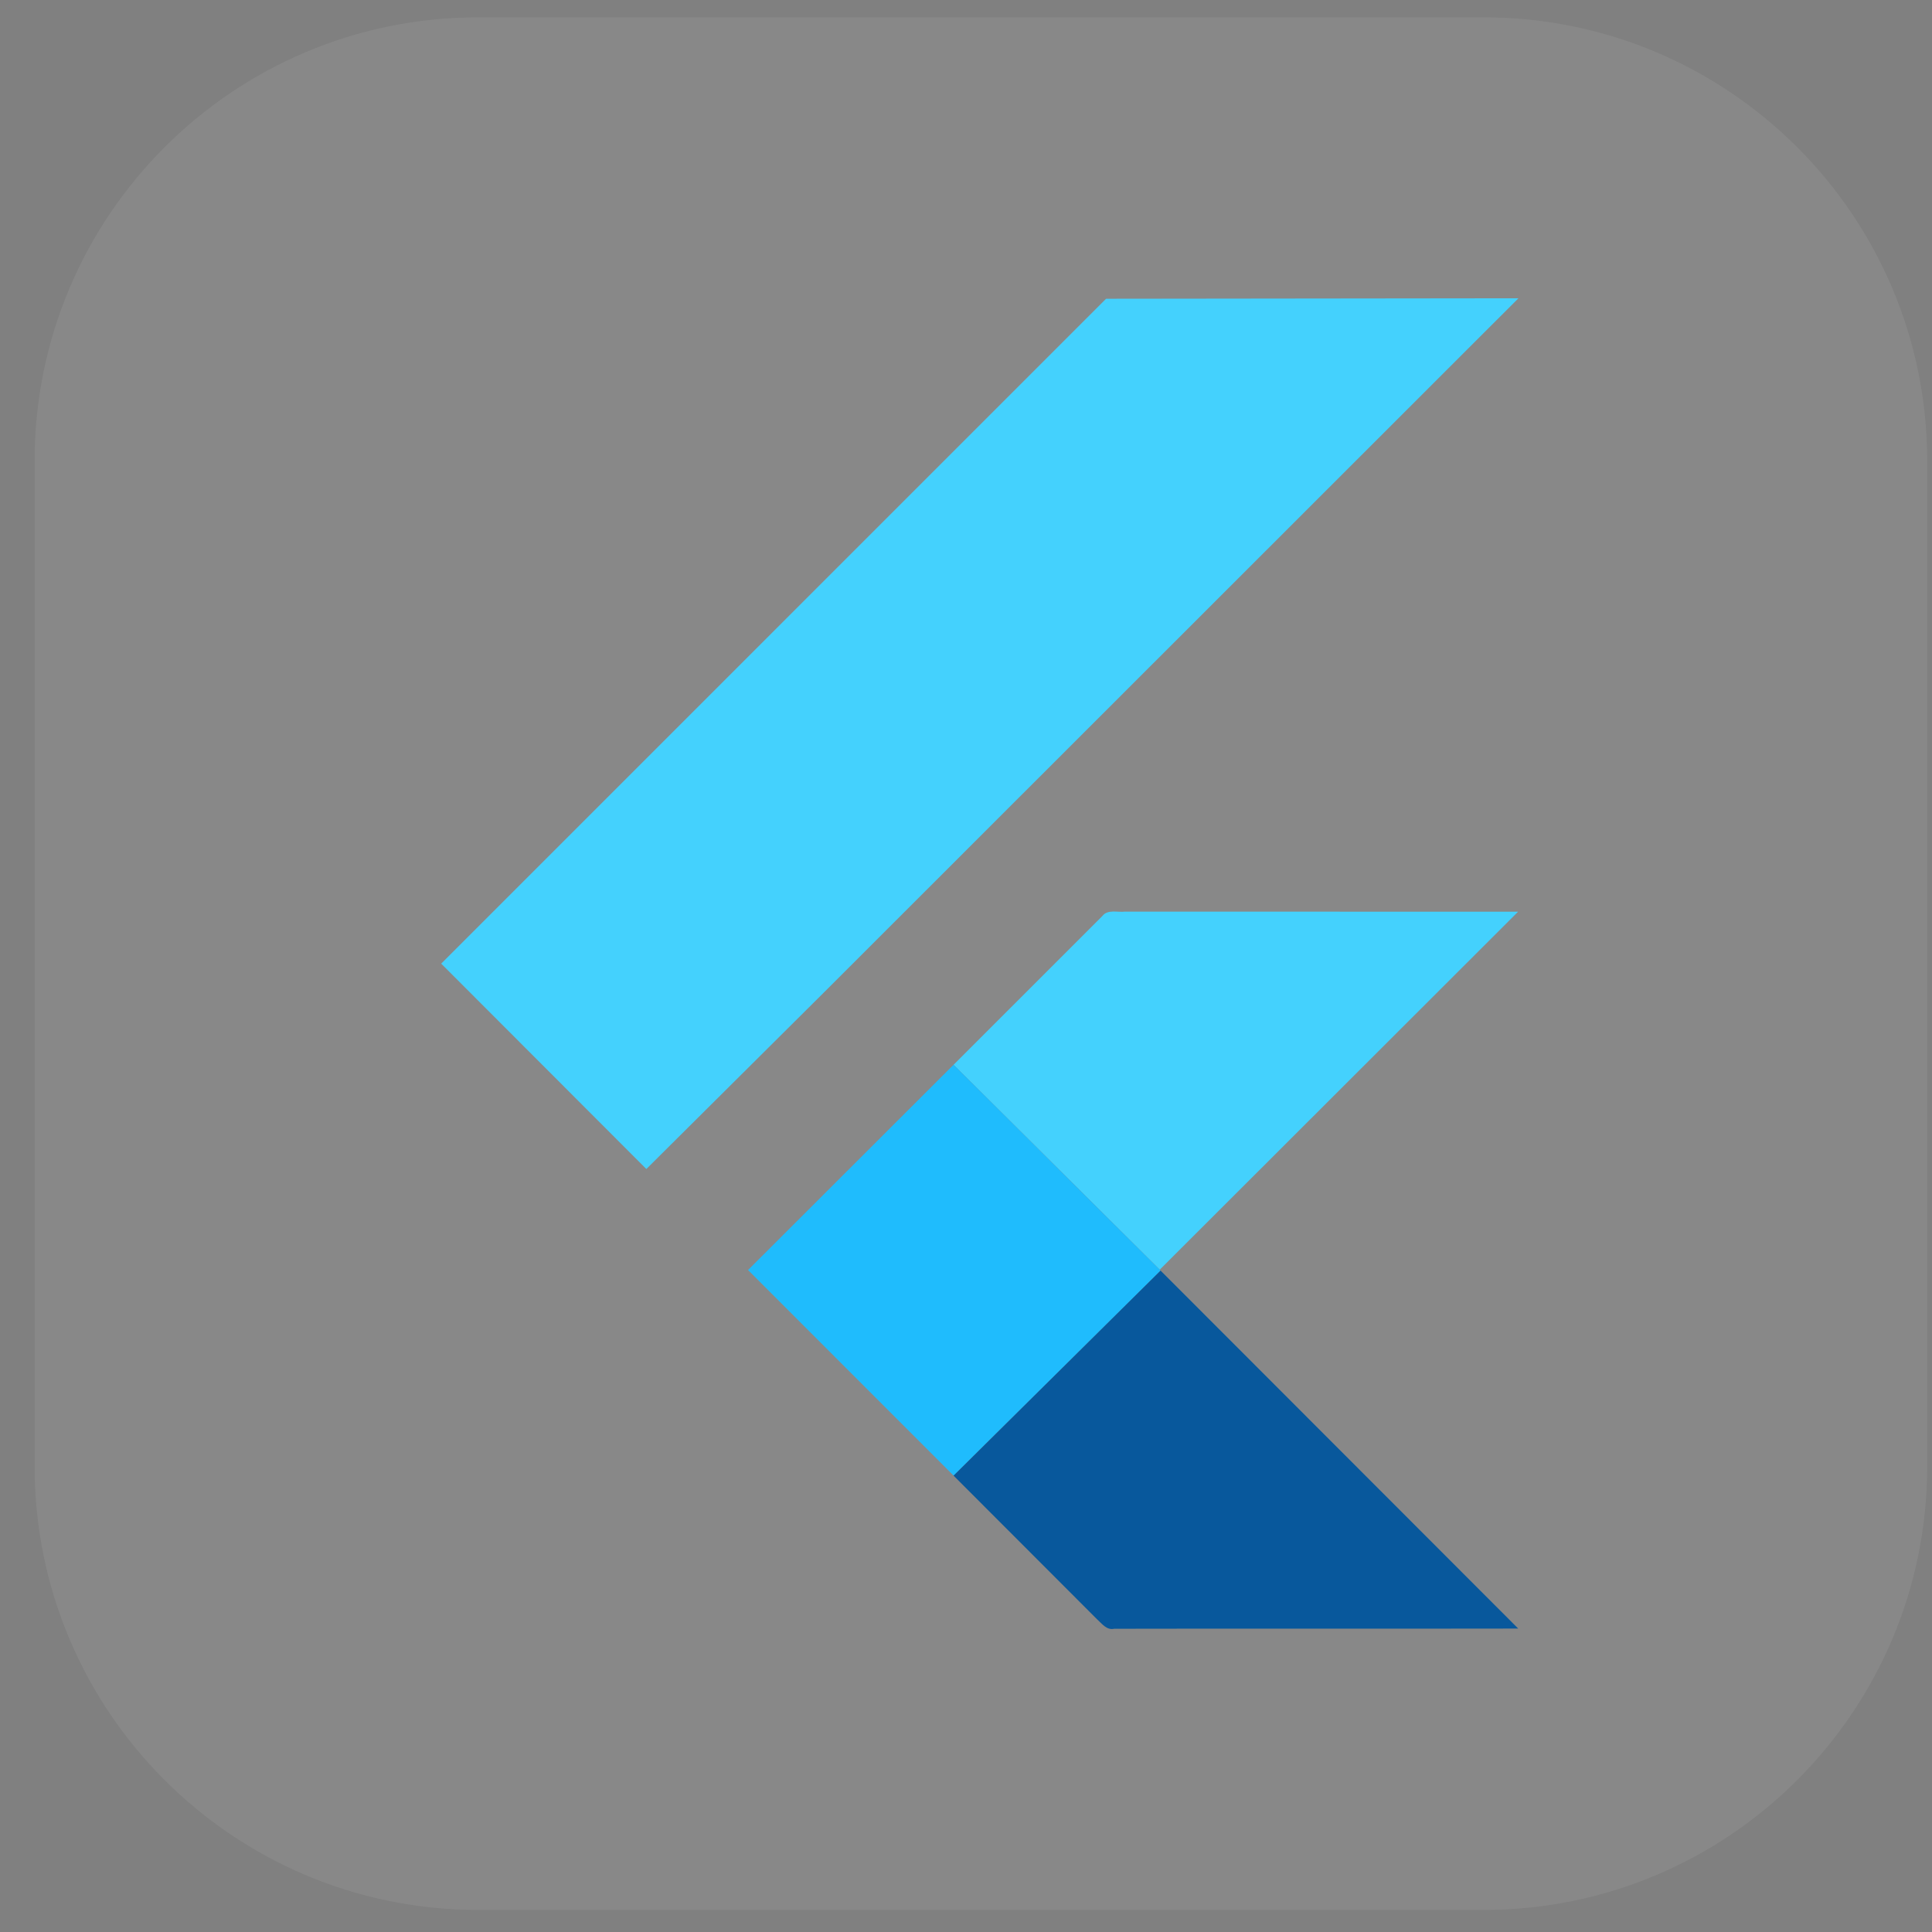 <svg width="49" height="49" viewBox="0 0 49 49" fill="none" xmlns="http://www.w3.org/2000/svg">
<rect x="0" y="0" width="49" height="49" fill="#808080" stroke="none"/>
<g clip-path="url(#clip0_2496_21162)">
<path d="M37.628 0.44H12.128C5.915 0.44 0.878 5.477 0.878 11.69V37.19C0.878 43.404 5.915 48.44 12.128 48.44H37.628C43.841 48.44 48.878 43.404 48.878 37.19V11.69C48.878 5.477 43.841 0.44 37.628 0.44Z" fill="white" fill-opacity="0.07"/>
<path d="M28.053 7.577L38.511 7.565L20.966 25.102L16.393 29.649L11.19 24.44L28.053 7.577ZM27.956 23.235C28.091 23.055 28.341 23.144 28.531 23.121L38.502 23.123L29.414 32.202L24.185 27.005L27.956 23.235Z" fill="#44D1FD"/>
<path d="M18.972 32.211L24.185 27.004L29.414 32.202L29.436 32.225L24.186 37.426L18.972 32.211Z" fill="#1FBCFD"/>
<path d="M24.185 37.426L29.435 32.225L38.505 41.304C35.089 41.311 31.674 41.301 28.259 41.309C28.064 41.352 27.944 41.174 27.819 41.064L24.185 37.426Z" fill="#08589C"/>
</g>
<defs>
<clipPath id="clip0_2496_21162">
<rect width="48" height="48" fill="white" transform="translate(0.878 0.44)"/>
</clipPath>
</defs>
</svg>
